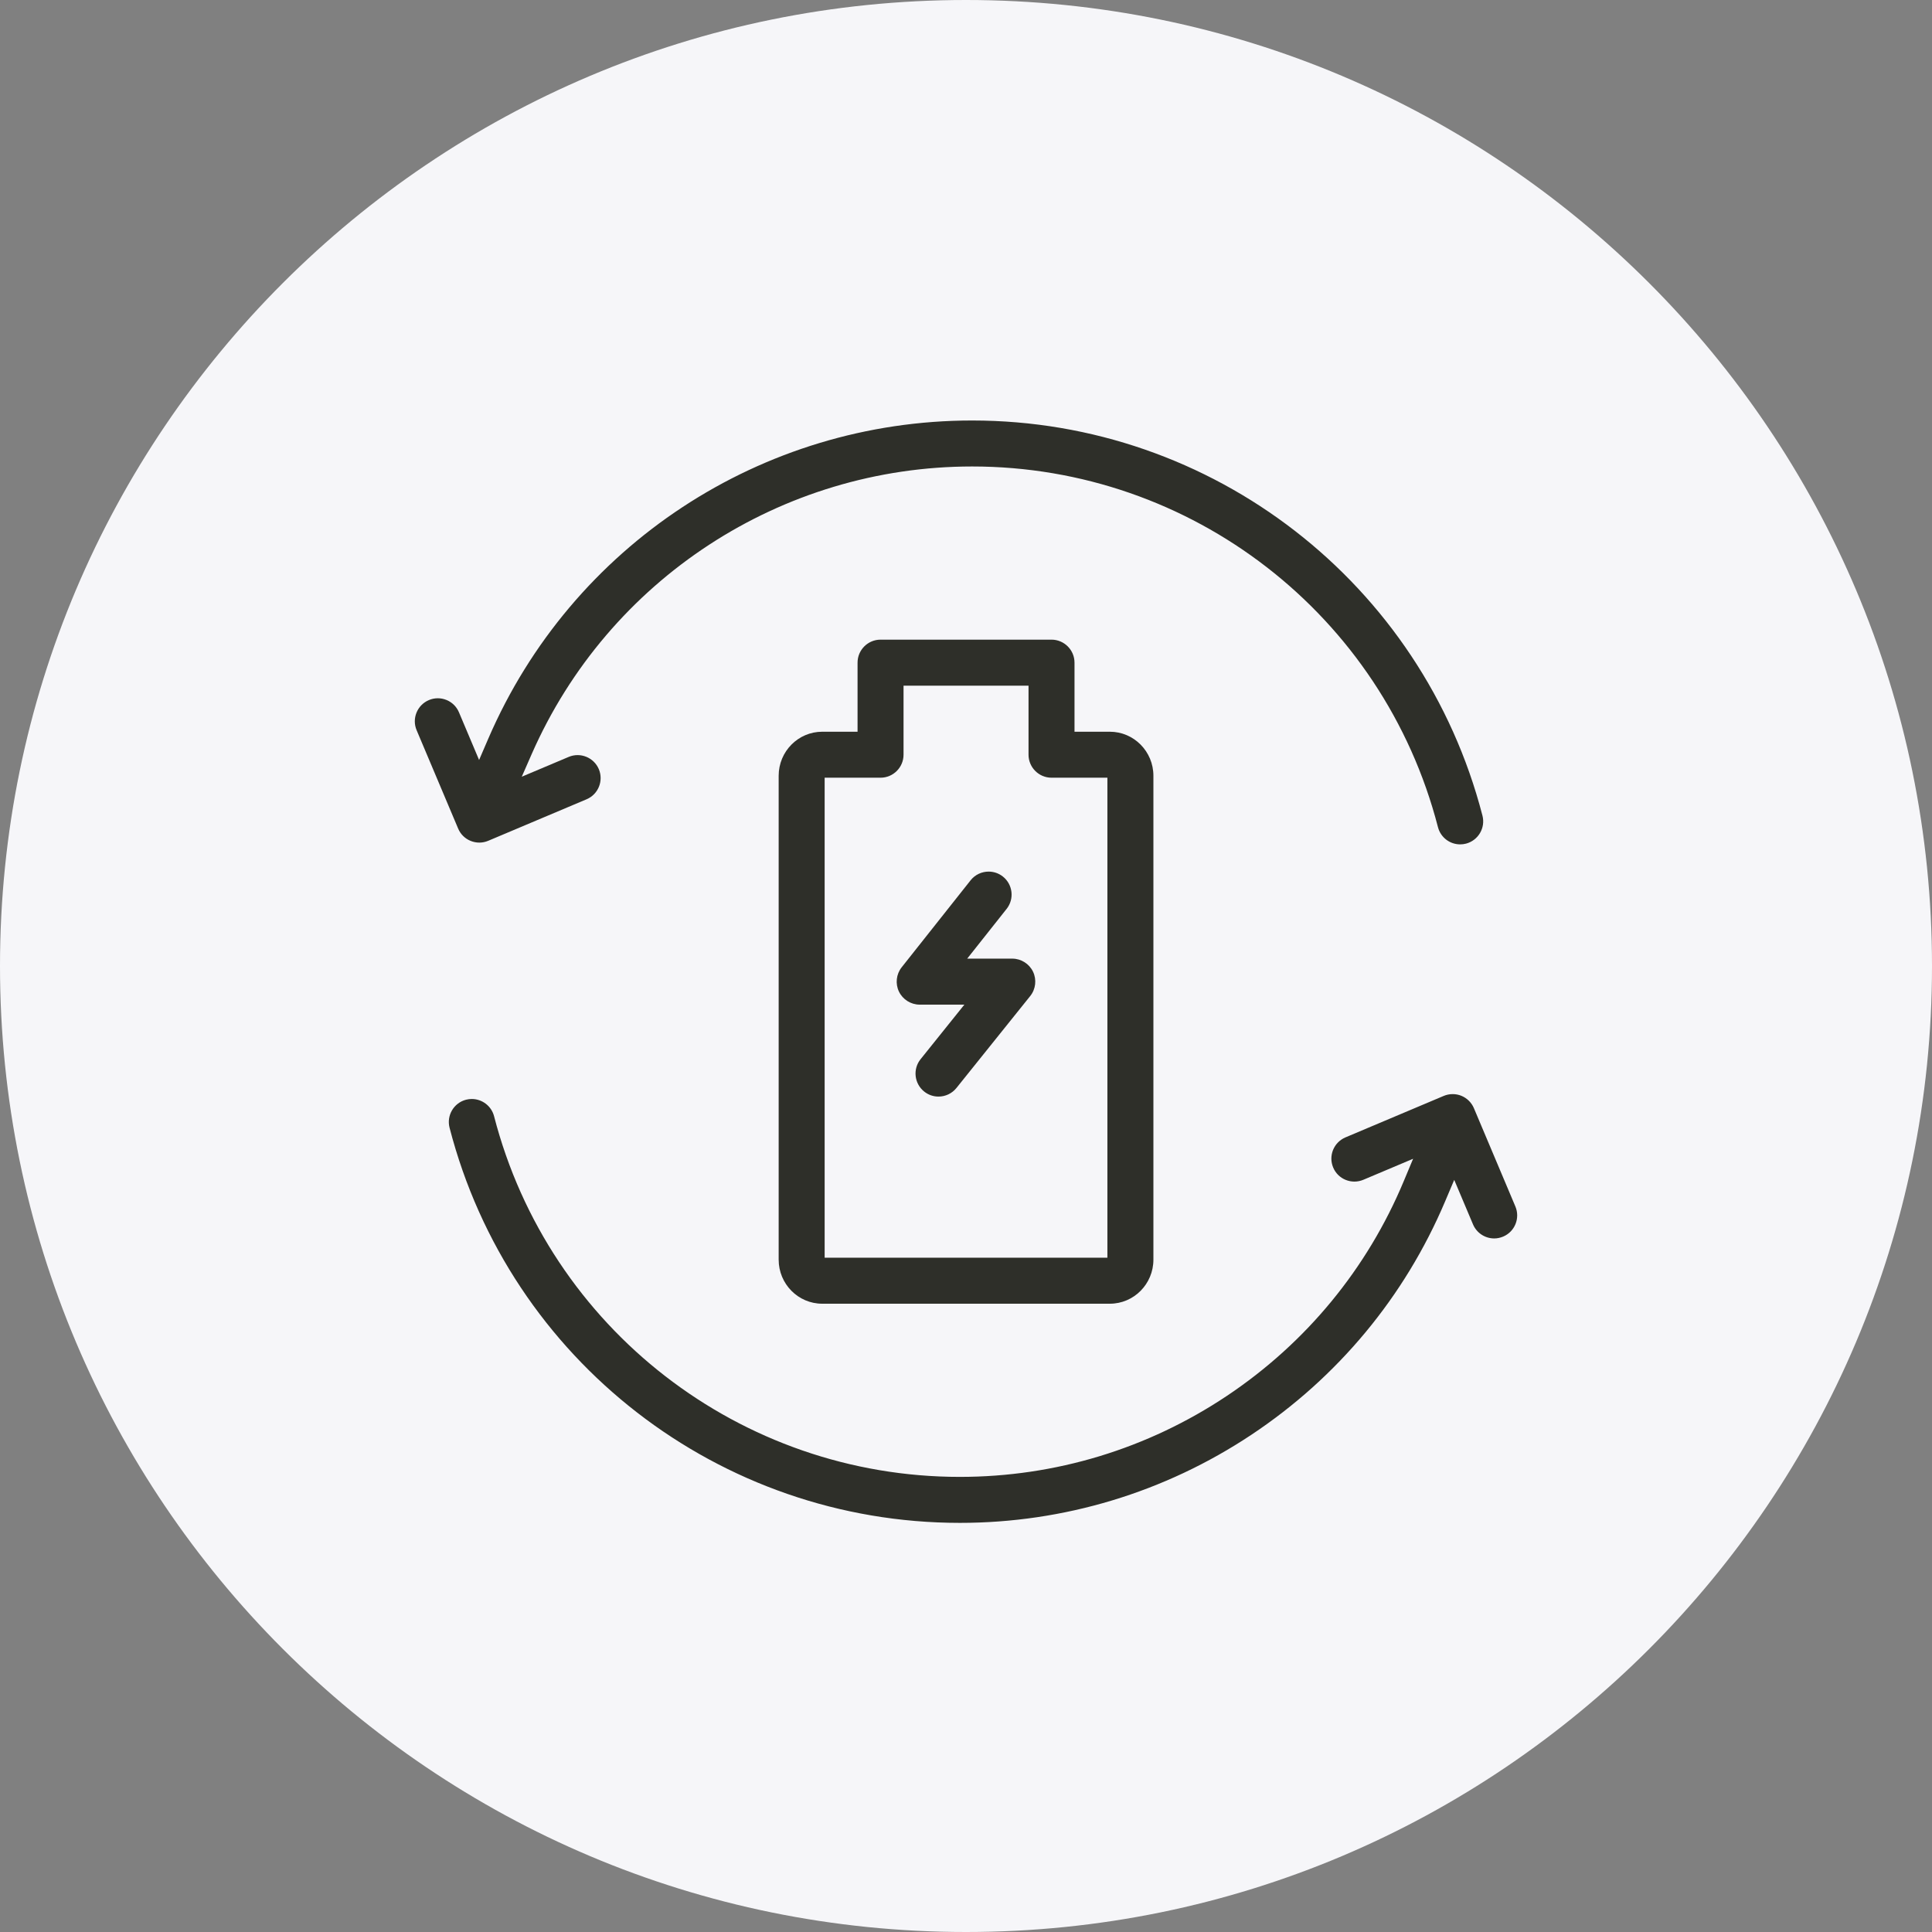 <svg xmlns="http://www.w3.org/2000/svg" fill="none" viewBox="0 0 85 85" height="85" width="85">
<rect x="0" y="0" width="85" height="85" fill="#808080" stroke="none"/>
<path fill="#F6F6F9" d="M0 42.5C0 19.028 19.028 0 42.5 0C65.972 0 85 19.028 85 42.5C85 65.972 65.972 85 42.5 85C19.028 85 0 65.972 0 42.5Z"></path>
<g clip-path="url(#clip0_103_10203)">
<g clip-path="url(#clip1_103_10203)">
<path fill="#2E2F29" d="M64.496 37.117C64.412 37.138 64.326 37.149 64.242 37.149C63.781 37.149 63.379 36.838 63.264 36.39C60.847 27.048 52.421 20.523 42.772 20.523C34.376 20.523 26.77 25.488 23.394 33.172L22.956 34.172L25.02 33.301C25.534 33.084 26.128 33.326 26.346 33.84C26.562 34.354 26.321 34.948 25.807 35.165L21.481 36.991C21.356 37.044 21.222 37.071 21.088 37.071C20.954 37.071 20.828 37.045 20.706 36.996C20.456 36.895 20.26 36.701 20.156 36.452L18.33 32.127C18.112 31.613 18.355 31.018 18.869 30.801C19.117 30.696 19.392 30.694 19.643 30.796C19.893 30.898 20.088 31.091 20.193 31.34L21.078 33.436L21.481 32.501C25.151 23.995 33.508 18.5 42.772 18.5C53.343 18.5 62.576 25.649 65.222 35.884C65.362 36.424 65.036 36.977 64.496 37.117Z"></path>
<path fill="#2E2F29" d="M66.132 54.405C66.005 54.458 65.874 54.486 65.74 54.486C65.331 54.486 64.965 54.243 64.806 53.867L63.98 51.91L63.579 52.856C61.804 57.048 58.858 60.597 55.057 63.123C51.242 65.659 46.805 67 42.229 67C31.656 67 22.425 59.852 19.779 49.616C19.639 49.076 19.964 48.523 20.504 48.383C20.588 48.361 20.673 48.351 20.757 48.351C21.207 48.351 21.619 48.654 21.737 49.109C24.152 58.452 32.579 64.977 42.229 64.977C46.426 64.977 50.491 63.743 53.985 61.408C57.465 59.082 60.154 55.816 61.761 51.962L62.171 50.981L59.98 51.906C59.731 52.01 59.456 52.012 59.206 51.911C58.955 51.809 58.759 51.616 58.655 51.367C58.55 51.118 58.548 50.843 58.649 50.593C58.752 50.343 58.944 50.147 59.193 50.041L63.519 48.215C63.765 48.112 64.047 48.11 64.293 48.21C64.541 48.311 64.742 48.509 64.845 48.754L66.671 53.081C66.887 53.595 66.646 54.189 66.132 54.405Z"></path>
<path fill="#2E2F29" d="M48.829 32.193H47.274V29.154C47.274 28.596 46.819 28.142 46.262 28.142H38.741C38.182 28.142 37.729 28.596 37.729 29.154V32.193H36.174C35.117 32.193 34.258 33.061 34.258 34.13V55.421C34.258 56.489 35.117 57.358 36.174 57.358H48.829C49.885 57.358 50.745 56.489 50.745 55.421V34.13C50.745 33.061 49.885 32.193 48.829 32.193ZM48.721 55.334H36.281V34.216H38.741C39.298 34.216 39.752 33.761 39.752 33.204V30.166H45.251V33.204C45.251 33.761 45.704 34.216 46.262 34.216H48.721V55.334Z"></path>
<path fill="#2E2F29" d="M45.326 43.821L42.08 47.866C41.886 48.107 41.599 48.245 41.289 48.245C41.058 48.245 40.839 48.168 40.658 48.022C40.223 47.673 40.152 47.034 40.502 46.6L42.428 44.2H40.462C40.076 44.2 39.718 43.974 39.551 43.628C39.383 43.281 39.43 42.861 39.668 42.559L42.702 38.73C42.901 38.478 43.198 38.347 43.496 38.347C43.716 38.347 43.938 38.418 44.123 38.565C44.56 38.911 44.634 39.549 44.288 39.986L42.553 42.176H44.537C44.923 42.176 45.282 42.402 45.449 42.75C45.616 43.099 45.568 43.52 45.326 43.821Z"></path>
</g>
</g>
<defs>
<clipPath id="clip0_103_10203">
<rect transform="translate(18 18)" fill="white" height="49" width="49"></rect>
</clipPath>
<clipPath id="clip1_103_10203">
<rect transform="translate(18.25 18.5)" fill="white" height="48.5" width="48.5"></rect>
</clipPath>
</defs>
</svg>
